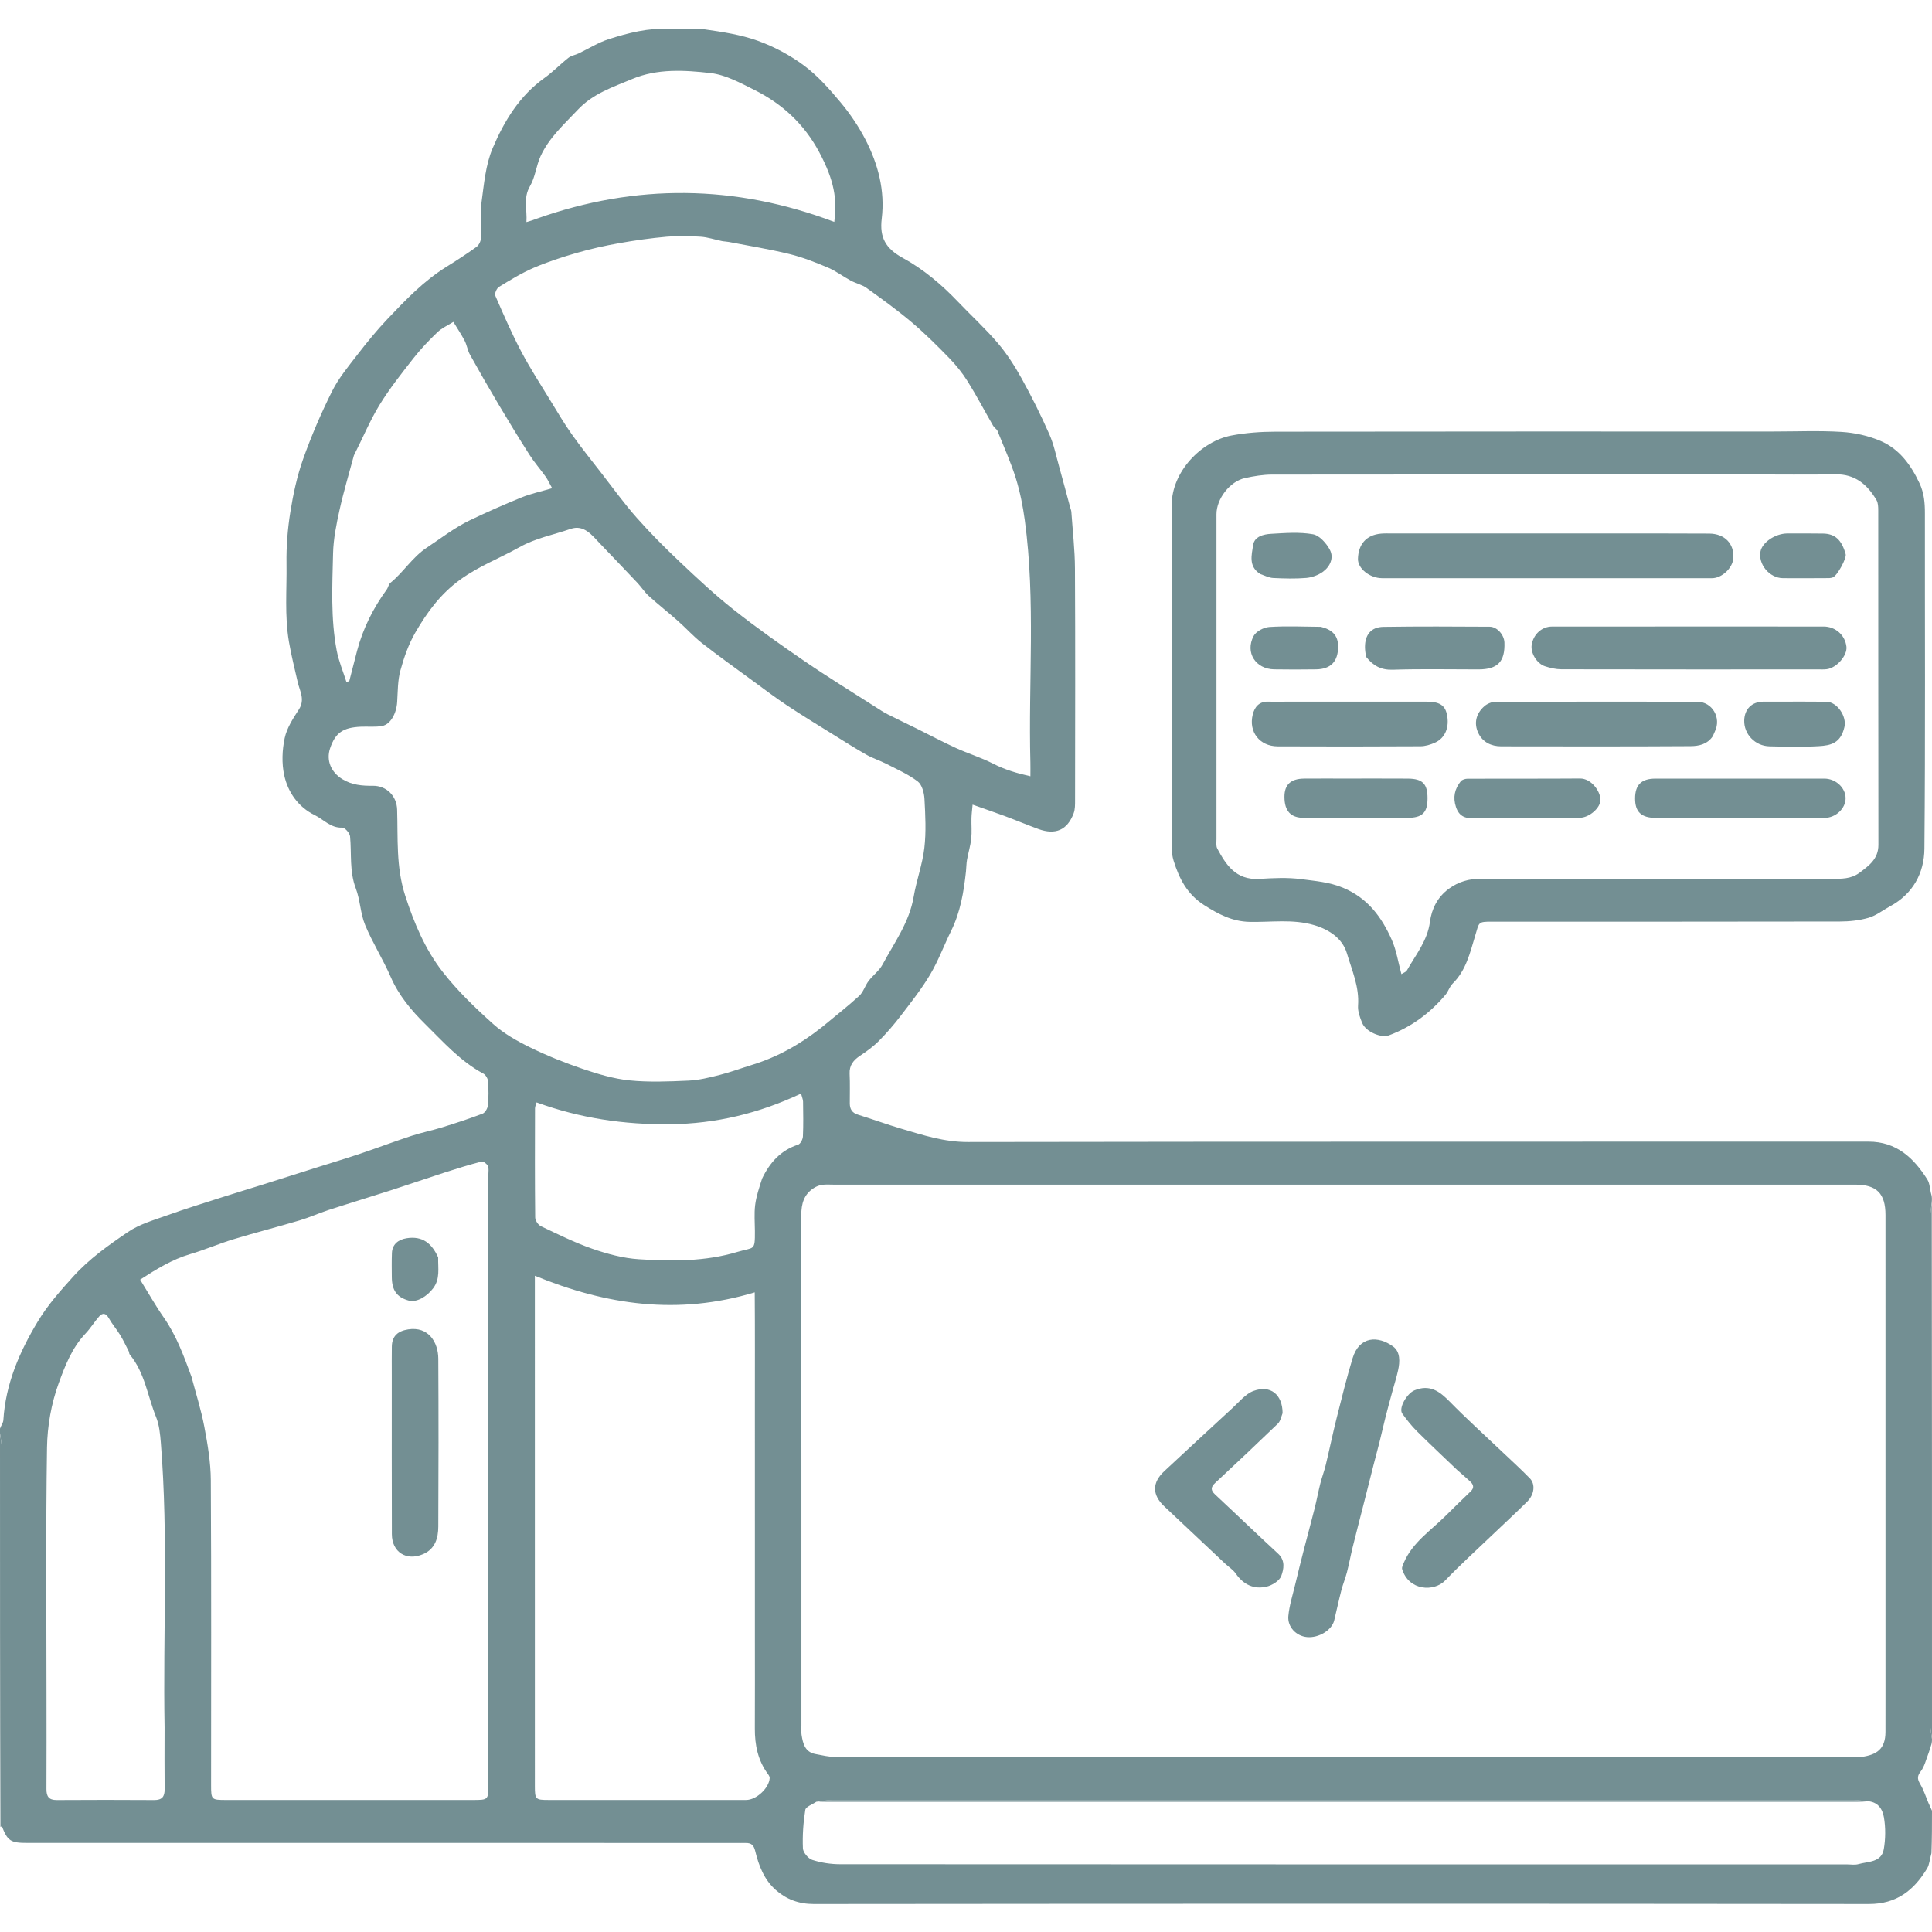 <svg width="507" height="507" viewBox="0 0 507 507" fill="none" xmlns="http://www.w3.org/2000/svg">
<path d="M4.75678e-07 374.895C0.305 374.041 0.839 373.376 0.882 372.682C1.466 363.184 5.091 354.789 9.932 346.763C12.523 342.468 15.774 338.815 19.117 335.101C23.39 330.355 28.479 326.762 33.628 323.273C36.628 321.24 40.339 320.193 43.816 318.944C48.514 317.259 53.288 315.786 58.041 314.261C61.579 313.125 65.14 312.061 68.685 310.946C73.599 309.4 78.507 307.835 83.418 306.281C87.099 305.116 90.801 304.012 94.46 302.78C98.973 301.261 103.43 299.571 107.954 298.084C110.587 297.218 113.326 296.68 115.976 295.858C119.558 294.747 123.13 293.587 126.63 292.248C127.303 291.99 127.964 290.844 128.041 290.051C128.242 287.958 128.224 285.826 128.068 283.726C128.015 283.02 127.445 282.059 126.835 281.732C120.772 278.489 116.259 273.34 111.499 268.661C107.955 265.177 104.63 261.198 102.543 256.396C100.522 251.745 97.759 247.411 95.817 242.733C94.566 239.718 94.54 236.207 93.374 233.143C91.664 228.647 92.294 224.04 91.867 219.482C91.786 218.621 90.495 217.161 89.816 217.191C86.789 217.324 84.946 215.055 82.619 213.923C78.321 211.832 75.567 207.962 74.577 203.404C73.903 200.301 74.043 196.816 74.709 193.691C75.276 191.032 76.919 188.516 78.443 186.169C80.123 183.584 78.651 181.31 78.129 179.008C77.329 175.484 76.442 172.018 75.829 168.424C74.656 161.545 75.29 154.72 75.187 147.884C75.119 143.392 75.477 138.841 76.187 134.403C76.939 129.698 77.951 124.96 79.541 120.482C81.696 114.412 84.256 108.449 87.137 102.688C88.872 99.219 91.438 96.137 93.831 93.036C96.31 89.823 98.888 86.66 101.68 83.72C106.433 78.714 111.212 73.706 117.154 70.017C119.837 68.351 122.493 66.63 125.052 64.783C125.677 64.332 126.176 63.299 126.211 62.511C126.347 59.387 125.94 56.209 126.358 53.135C127.012 48.324 127.425 43.264 129.286 38.881C132.299 31.783 136.334 25.121 142.892 20.444C145.106 18.865 147.011 16.861 149.158 15.179C149.902 14.596 150.967 14.437 151.853 14.016C154.478 12.767 156.984 11.159 159.726 10.284C164.892 8.633 170.154 7.279 175.698 7.585C178.74 7.752 181.85 7.264 184.839 7.694C189.562 8.373 194.383 9.091 198.839 10.692C203.145 12.239 207.359 14.497 211.027 17.23C214.62 19.906 217.691 23.393 220.586 26.863C223.074 29.845 225.306 33.141 227.091 36.588C230.442 43.062 232.273 50.021 231.385 57.375C230.793 62.282 232.358 65.198 236.918 67.688C242.287 70.62 247.1 74.667 251.394 79.179C254.871 82.833 258.621 86.246 261.879 90.081C264.3 92.93 266.349 96.159 268.164 99.44C270.775 104.159 273.183 109.008 275.363 113.941C276.565 116.659 277.154 119.652 277.963 122.537C278.956 126.078 279.89 129.636 280.849 133.187C280.951 133.562 281.12 133.932 281.146 134.313C281.488 139.267 282.066 144.222 282.092 149.179C282.199 169.442 282.142 189.706 282.121 209.969C282.12 211.128 282.144 212.375 281.75 213.429C280.104 217.836 276.968 219.198 272.468 217.548C269.588 216.493 266.757 215.303 263.882 214.232C261.151 213.216 258.391 212.277 255.23 211.158C255.114 212.491 254.963 213.598 254.934 214.708C254.886 216.506 255.068 218.323 254.873 220.101C254.669 221.966 254.095 223.788 253.764 225.643C253.587 226.635 253.606 227.661 253.497 228.667C252.915 234.046 252.035 239.342 249.604 244.272C247.732 248.069 246.259 252.09 244.109 255.715C241.86 259.508 239.091 263.005 236.404 266.52C234.624 268.848 232.695 271.087 230.633 273.167C229.173 274.64 227.449 275.888 225.713 277.041C223.953 278.21 222.853 279.552 222.961 281.804C223.084 284.381 222.999 286.967 223.005 289.548C223.009 291.035 223.594 292.03 225.121 292.505C228.937 293.693 232.697 295.063 236.527 296.199C242.223 297.887 247.796 299.702 253.96 299.692C332.745 299.56 411.531 299.618 490.316 299.588C497.682 299.585 502.197 303.852 505.782 309.529C506.467 310.614 506.421 312.16 506.856 313.593C507 314.192 507 314.693 506.938 315.565C506.761 317.097 506.544 318.259 506.544 319.42C506.526 363.77 506.525 408.12 506.549 452.469C506.549 453.78 506.843 455.091 507 456.402C507 456.755 507 457.107 506.853 457.731C506.494 458.728 506.332 459.473 506.058 460.174C505.43 461.784 505.034 463.597 504.009 464.909C502.927 466.294 503.279 467.109 504.011 468.371C504.878 469.865 505.397 471.561 506.08 473.163C506.369 473.843 506.692 474.508 507 475.18C507 478.789 507 482.398 506.857 486.324C506.394 487.884 506.344 489.292 505.708 490.346C502.261 496.049 497.734 499.666 490.47 499.657C398.159 499.555 305.848 499.571 213.538 499.659C209.595 499.662 206.367 498.425 203.587 495.985C200.545 493.314 199.111 489.586 198.183 485.749C197.811 484.207 197.145 483.606 195.669 483.641C194.653 483.665 193.635 483.631 192.618 483.631C130.817 483.63 69.016 483.631 7.215 483.628C2.751 483.628 1.99 483.138 0.457 479.154C0.465 445.976 0.474 413.015 0.451 380.055C0.45 378.746 0.157 377.437 0 376.127C4.69444e-07 375.775 4.75678e-07 375.423 4.75678e-07 374.895ZM214.215 472.83C213.208 473.532 211.459 474.116 211.326 474.956C210.8 478.275 210.562 481.685 210.701 485.04C210.746 486.127 212.085 487.737 213.162 488.083C215.478 488.829 218.008 489.218 220.451 489.219C308.518 489.272 396.586 489.264 484.654 489.262C485.67 489.262 486.75 489.464 487.692 489.194C490.25 488.46 493.747 488.799 494.356 485.246C494.82 482.533 494.851 479.62 494.386 476.914C494.035 474.87 492.902 472.684 489.702 472.658C488.616 472.56 487.53 472.374 486.444 472.374C397.06 472.361 307.676 472.36 218.291 472.38C217.057 472.38 215.822 472.647 214.215 472.83ZM494.8 443.962C494.8 402.261 494.802 360.559 494.796 318.857C494.795 313.181 492.477 310.875 486.837 310.875C397.488 310.875 308.138 310.875 218.788 310.876C217.771 310.876 216.741 310.792 215.742 310.929C215.018 311.029 214.273 311.328 213.647 311.715C210.976 313.365 210.271 315.869 210.275 318.902C210.323 363.576 210.307 408.251 210.308 452.926C210.308 453.708 210.224 454.506 210.347 455.27C210.715 457.552 211.232 459.797 214.019 460.306C215.755 460.623 217.51 461.067 219.257 461.068C308.137 461.105 397.017 461.1 485.897 461.099C486.758 461.099 487.631 461.179 488.477 461.063C492.543 460.507 494.772 458.963 494.792 454.525C494.807 451.16 494.798 447.796 494.8 443.962ZM215.713 269.523C218.98 266.815 222.335 264.203 225.467 261.347C226.56 260.35 227 258.672 227.926 257.447C229.069 255.934 230.727 254.741 231.605 253.11C234.692 247.369 238.632 242.03 239.765 235.34C240.495 231.032 242.069 226.845 242.571 222.524C243.064 218.279 242.835 213.924 242.6 209.635C242.513 208.047 241.955 205.922 240.832 205.067C238.346 203.175 235.39 201.887 232.579 200.442C230.878 199.568 229.016 198.995 227.358 198.054C224.323 196.332 221.375 194.455 218.412 192.61C214.442 190.139 210.442 187.712 206.549 185.125C203.46 183.072 200.498 180.825 197.504 178.631C193.05 175.367 188.551 172.157 184.202 168.756C181.955 166.999 180.032 164.831 177.888 162.934C175.389 160.723 172.757 158.662 170.286 156.422C169.149 155.393 168.304 154.049 167.246 152.924C164.013 149.489 160.739 146.091 157.483 142.678C155.349 140.441 153.252 137.572 149.717 138.8C145.247 140.353 140.597 141.19 136.304 143.601C131.162 146.488 125.676 148.541 120.749 152.119C115.555 155.891 112.085 160.678 109.034 165.924C107.243 169.003 106.018 172.499 105.074 175.954C104.351 178.597 104.402 181.465 104.226 184.24C104.035 187.258 102.48 190.109 100.26 190.519C98.439 190.855 96.518 190.617 94.645 190.708C90.088 190.929 88.022 192.222 86.626 196.376C85.538 199.61 86.937 202.674 89.806 204.445C92.365 206.024 95.025 206.23 97.854 206.205C101.435 206.174 104.106 208.867 104.218 212.465C104.453 220.017 103.9 227.502 106.33 235.021C108.671 242.266 111.564 249.124 116.158 255.025C120.042 260.013 124.692 264.477 129.414 268.715C132.24 271.251 135.713 273.201 139.155 274.883C143.595 277.054 148.221 278.912 152.905 280.496C156.896 281.845 161.033 283.097 165.194 283.517C170.304 284.034 175.514 283.81 180.666 283.577C183.413 283.452 186.163 282.772 188.848 282.09C191.724 281.361 194.519 280.316 197.36 279.443C204.031 277.393 210 274.053 215.713 269.523ZM261.675 112.866C261.309 112.474 260.852 112.135 260.591 111.683C258.364 107.816 256.287 103.856 253.925 100.075C252.559 97.888 250.903 95.828 249.104 93.977C245.931 90.712 242.691 87.483 239.218 84.547C235.445 81.358 231.421 78.456 227.406 75.568C226.188 74.692 224.592 74.361 223.247 73.637C221.219 72.546 219.354 71.105 217.249 70.217C213.975 68.835 210.627 67.513 207.187 66.67C201.934 65.383 196.576 64.523 191.261 63.495C190.652 63.377 190.02 63.377 189.413 63.253C187.562 62.877 185.733 62.242 183.869 62.121C180.909 61.928 177.909 61.859 174.96 62.119C170.792 62.487 166.631 63.076 162.51 63.809C158.78 64.472 155.06 65.294 151.421 66.343C147.569 67.453 143.728 68.703 140.05 70.283C136.876 71.647 133.892 73.485 130.934 75.294C130.336 75.659 129.74 77.048 129.98 77.602C132.119 82.532 134.265 87.476 136.77 92.226C139.131 96.702 141.903 100.963 144.541 105.29C146.327 108.218 148.073 111.182 150.055 113.976C152.525 117.458 155.202 120.796 157.825 124.169C160.886 128.108 163.815 132.169 167.115 135.899C170.672 139.92 174.48 143.738 178.384 147.427C182.959 151.751 187.57 156.076 192.503 159.973C198.535 164.737 204.827 169.19 211.174 173.533C217.268 177.704 223.573 181.567 229.791 185.555C230.823 186.217 231.851 186.897 232.941 187.452C235.429 188.72 237.959 189.904 240.461 191.143C243.916 192.854 247.319 194.675 250.822 196.277C254.043 197.75 257.472 198.791 260.615 200.403C263.649 201.96 266.785 202.9 270.4 203.708C270.4 202.277 270.425 201.199 270.397 200.121C269.838 178.936 271.797 157.69 268.935 136.565C268.43 132.834 267.691 129.087 266.574 125.498C265.269 121.305 263.43 117.279 261.675 112.866ZM50.251 361.296C51.398 365.671 52.788 369.999 53.624 374.433C54.494 379.045 55.294 383.755 55.321 388.427C55.477 415.094 55.391 441.761 55.393 468.428C55.393 472.29 55.464 472.359 59.35 472.36C80.934 472.364 102.518 472.364 124.102 472.36C128.127 472.359 128.158 472.329 128.158 468.293C128.16 414.958 128.16 361.624 128.157 308.289C128.157 307.508 128.335 306.626 128.033 305.976C127.778 305.427 126.832 304.702 126.389 304.816C123.17 305.648 119.986 306.627 116.82 307.649C112.21 309.135 107.635 310.731 103.024 312.216C97.442 314.015 91.827 315.713 86.249 317.525C83.702 318.352 81.248 319.476 78.684 320.239C72.904 321.959 67.055 323.452 61.286 325.205C57.463 326.366 53.774 327.97 49.944 329.098C45.153 330.51 41.026 333.059 36.77 335.808C38.917 339.27 40.799 342.625 42.991 345.765C46.251 350.433 48.185 355.69 50.251 361.296ZM198.099 428.94C198.099 419.006 198.099 409.073 198.099 399.139C198.099 389.128 198.106 379.116 198.097 369.104C198.087 359.259 198.141 349.413 198.057 339.144C177.936 345.221 159.104 342.486 140.358 334.784C140.358 336.266 140.358 337.037 140.358 337.808C140.358 381.453 140.357 425.098 140.362 468.743C140.363 472.188 140.528 472.355 143.931 472.357C161.217 472.365 178.503 472.364 195.789 472.357C198.495 472.356 201.834 469.251 201.979 466.589C201.997 466.253 201.751 465.858 201.531 465.562C198.881 461.995 198.066 457.926 198.087 453.578C198.128 445.522 198.099 437.466 198.099 428.94ZM43.19 453.351C42.748 428.449 44.206 403.522 42.21 378.644C42.025 376.342 41.797 373.921 40.941 371.818C38.713 366.339 38.005 360.204 34.044 355.455C33.866 355.242 33.914 354.854 33.778 354.588C33.043 353.152 32.354 351.685 31.513 350.311C30.595 348.811 29.425 347.46 28.56 345.933C27.816 344.618 26.971 344.406 26.027 345.458C24.751 346.879 23.764 348.567 22.448 349.945C18.883 353.678 17.034 358.496 15.376 363.066C13.457 368.354 12.423 374.228 12.336 379.868C12.002 401.528 12.2 423.197 12.201 444.862C12.201 453.075 12.232 461.288 12.188 469.5C12.178 471.427 12.809 472.387 14.887 472.375C23.412 472.322 31.938 472.323 40.463 472.375C42.507 472.388 43.226 471.505 43.203 469.541C43.143 464.302 43.187 459.061 43.19 453.351ZM92.873 119.519C91.6 124.284 90.17 129.015 89.105 133.826C88.275 137.58 87.495 141.424 87.405 145.245C87.204 153.723 86.765 162.253 88.347 170.657C88.878 173.474 90.032 176.175 90.902 178.929C91.15 178.882 91.397 178.836 91.645 178.789C92.334 176.108 93.006 173.423 93.715 170.747C95.264 164.901 97.936 159.599 101.479 154.714C101.872 154.172 101.969 153.343 102.452 152.95C105.909 150.138 108.184 146.233 112.065 143.671C115.789 141.213 119.317 138.433 123.362 136.502C127.813 134.377 132.327 132.37 136.899 130.522C139.361 129.526 142 128.971 144.894 128.119C144.153 126.786 143.749 125.872 143.181 125.075C141.794 123.132 140.207 121.323 138.926 119.317C136.149 114.971 133.468 110.561 130.832 106.127C128.268 101.816 125.771 97.464 123.333 93.08C122.702 91.944 122.527 90.558 121.925 89.4C121.043 87.705 119.966 86.112 118.972 84.475C117.562 85.368 115.967 86.067 114.783 87.197C112.555 89.325 110.409 91.579 108.512 94.002C105.39 97.988 102.218 101.982 99.583 106.288C97.074 110.386 95.225 114.887 92.873 119.519ZM199.996 309.28C202.003 305.096 204.861 301.867 209.457 300.376C210.061 300.18 210.668 298.983 210.703 298.223C210.844 295.181 210.782 292.129 210.74 289.08C210.732 288.522 210.469 287.967 210.211 286.978C199.128 292.186 187.84 294.899 175.805 295.025C163.794 295.151 152.222 293.454 140.804 289.291C140.646 289.878 140.398 290.372 140.397 290.867C140.373 300.404 140.344 309.941 140.444 319.477C140.452 320.266 141.202 321.426 141.916 321.765C146.369 323.878 150.808 326.097 155.451 327.705C159.372 329.063 163.527 330.185 167.64 330.451C176.327 331.012 185.108 331.071 193.551 328.52C197.909 327.204 198.136 328.435 198.102 323.048C198.087 320.781 197.894 318.488 198.166 316.254C198.443 313.984 199.193 311.772 199.996 309.28ZM140.781 57.407C166.883 48.128 192.961 48.401 218.933 58.234C219.718 52.289 218.957 47.371 214.971 39.909C211.07 32.606 205.32 27.27 198.029 23.626C194.327 21.776 190.435 19.63 186.451 19.173C179.598 18.389 172.475 17.965 165.857 20.747C160.855 22.85 155.663 24.523 151.667 28.761C148.039 32.611 144.076 36.133 141.844 41.014C140.698 43.523 140.46 46.502 139.084 48.839C137.244 51.967 138.371 54.961 138.147 58.278C139.178 57.98 139.836 57.789 140.781 57.407Z" fill="#738F93"/>
<path d="M507 456.184C506.843 455.093 506.549 453.782 506.548 452.471C506.524 408.121 506.526 363.771 506.543 319.422C506.544 318.26 506.76 317.099 506.938 315.754C507 362.368 507 409.166 507 456.184Z" fill="#738F93"/>
<path d="M0.457 479.154C0.451 479.371 0.227 479.401 0.113 479.403C4.82673e-07 445.126 4.69444e-07 410.847 0 376.348C0.157 377.437 0.45 378.746 0.451 380.055C0.474 413.015 0.465 445.976 0.457 479.154Z" fill="#738F93"/>
<path d="M465.22 113.24C471.401 113.24 477.364 112.976 483.287 113.343C486.701 113.555 490.24 114.339 493.387 115.663C498.37 117.759 501.436 121.936 503.724 126.813C504.94 129.405 505.142 131.974 505.139 134.714C505.112 164.054 505.273 193.396 505.01 222.734C504.953 229.096 502.007 234.591 495.997 237.836C494.117 238.851 492.364 240.268 490.364 240.849C487.95 241.551 485.335 241.823 482.807 241.828C452.371 241.89 421.936 241.866 391.5 241.868C387.805 241.868 388.194 241.994 387.13 245.511C385.788 249.946 384.759 254.639 381.203 258.115C380.395 258.905 380.073 260.172 379.33 261.052C375.282 265.848 370.386 269.497 364.472 271.702C362.448 272.457 358.453 270.749 357.509 268.526C356.886 267.062 356.276 265.383 356.388 263.853C356.746 258.983 354.768 254.598 353.464 250.185C352.337 246.369 348.948 243.984 344.88 242.781C339.258 241.118 333.553 242.052 327.891 241.921C323.344 241.815 319.737 239.9 316.011 237.531C311.542 234.69 309.439 230.566 307.978 225.856C307.662 224.835 307.509 223.722 307.508 222.651C307.484 192.607 307.493 162.563 307.486 132.518C307.484 123.79 315.233 115.798 323.152 114.291C326.936 113.571 330.856 113.289 334.715 113.283C378.138 113.215 421.562 113.24 465.22 113.24ZM459.352 124.507C417.498 124.507 375.645 124.493 333.791 124.546C331.428 124.55 329.029 124.953 326.71 125.459C322.749 126.323 319.231 130.892 319.23 134.943C319.221 163.341 319.223 191.739 319.232 220.137C319.232 220.993 319.071 221.995 319.443 222.681C321.679 226.814 324.239 231.012 330.46 230.641C334.124 230.422 337.863 230.222 341.474 230.707C345.14 231.2 348.816 231.454 352.447 232.969C358.948 235.683 362.585 240.675 365.236 246.639C366.456 249.382 366.902 252.468 367.763 255.634C368.206 255.333 368.962 255.089 369.249 254.581C371.547 250.508 374.595 246.88 375.251 241.9C375.689 238.577 377.187 235.455 380.172 233.257C382.749 231.359 385.531 230.597 388.639 230.597C419.306 230.602 449.972 230.588 480.639 230.62C483.219 230.623 485.755 230.688 487.95 229.049C490.453 227.18 492.943 225.41 492.937 221.711C492.89 192.452 492.916 163.194 492.895 133.935C492.894 133.022 492.863 131.963 492.425 131.22C490.019 127.139 486.796 124.384 481.647 124.475C474.374 124.605 467.097 124.508 459.352 124.507Z" fill="#738F93"/>
<path d="M489.882 472.718C489.203 472.795 488.343 472.831 487.483 472.831C397.287 472.833 307.09 472.833 216.894 472.832C216.269 472.832 215.643 472.819 214.802 472.801C215.821 472.647 217.056 472.381 218.291 472.38C307.675 472.361 397.059 472.362 486.443 472.375C487.529 472.375 488.615 472.56 489.882 472.718Z" fill="#738F93"/>
<path d="M360.458 384.408C359.537 388.113 358.638 391.623 357.742 395.133C356.814 398.766 355.866 402.395 354.97 406.036C354.435 408.208 354.034 410.414 353.475 412.579C353.057 414.193 352.412 415.748 351.994 417.362C351.318 419.977 350.757 422.622 350.124 425.248C349.512 427.792 346.045 429.896 342.983 429.608C340.206 429.347 337.829 426.992 338.092 424.089C338.347 421.285 339.24 418.534 339.899 415.771C340.635 412.688 341.405 409.612 342.193 406.542C343.11 402.969 344.09 399.413 344.99 395.836C345.535 393.667 345.939 391.462 346.486 389.294C346.898 387.661 347.51 386.078 347.905 384.442C348.9 380.315 349.756 376.154 350.79 372.037C352.097 366.834 353.39 361.621 354.936 356.487C356.727 350.542 361.652 350.515 365.554 353.326C367.503 354.73 367.386 357.332 366.891 359.607C366.482 361.485 365.888 363.323 365.384 365.18C364.787 367.384 364.175 369.584 363.614 371.798C363.048 374.031 362.556 376.283 361.996 378.517C361.518 380.423 360.988 382.315 360.458 384.408Z" fill="#738F93"/>
<path d="M382.374 385.736C378.78 382.289 375.257 379.005 371.848 375.607C370.43 374.193 369.165 372.6 367.995 370.97C366.94 369.5 369.244 365.667 371.157 364.873C375.2 363.194 377.773 365.102 380.448 367.832C384.788 372.262 389.403 376.421 393.9 380.697C396.429 383.101 399.023 385.442 401.457 387.94C402.967 389.489 402.659 392.185 400.766 394.064C397.571 397.235 394.247 400.276 390.994 403.388C387.07 407.142 383.043 410.799 379.286 414.714C376.322 417.803 369.719 417.472 367.963 411.809C367.81 411.316 368.17 410.615 368.408 410.06C370.662 404.792 375.389 401.718 379.26 397.886C381.47 395.699 383.687 393.519 385.937 391.375C386.943 390.416 386.664 389.574 385.817 388.782C384.738 387.774 383.603 386.827 382.374 385.736Z" fill="#738F93"/>
<path d="M336.585 370.839C336.181 371.905 335.983 372.981 335.344 373.598C329.913 378.834 324.422 384.007 318.901 389.148C317.707 390.259 317.676 391.075 318.883 392.199C324.414 397.35 329.853 402.598 335.408 407.723C337.352 409.516 336.884 411.789 336.242 413.552C335.779 414.823 333.858 416.025 332.38 416.37C329.061 417.144 326.326 415.857 324.316 412.969C323.582 411.915 322.4 411.178 321.441 410.276C316.13 405.282 310.83 400.277 305.517 395.285C302.308 392.269 302.308 389.059 305.548 386.056C311.521 380.516 317.479 374.961 323.483 369.455C325.227 367.856 326.874 365.776 328.966 365.01C333.412 363.383 336.562 365.961 336.585 370.839Z" fill="#738F93"/>
<path d="M102.811 361.105C102.813 358.369 102.783 355.868 102.826 353.367C102.873 350.588 104.437 349.285 107.109 348.862C112.47 348.015 114.994 352.278 115.019 356.541C115.103 371.233 115.087 385.926 115.018 400.619C115.004 403.645 114.205 406.467 111.04 407.839C106.676 409.731 102.85 407.334 102.834 402.604C102.787 388.849 102.814 375.094 102.811 361.105Z" fill="#738F93"/>
<path d="M114.987 329.977C114.918 332.856 115.548 335.573 113.685 338.057C112.024 340.271 109.307 341.876 107.235 341.295C104.15 340.43 102.852 338.643 102.821 335.15C102.802 333.04 102.767 330.927 102.849 328.82C102.937 326.563 104.492 325.295 106.705 324.942C110.871 324.278 113.314 326.282 114.987 329.977Z" fill="#738F93"/>
<path d="M421.561 139.99C430.711 139.995 439.626 139.962 448.541 140.022C452.615 140.049 455.124 142.701 454.865 146.479C454.687 149.069 451.862 151.732 449.269 151.732C420.411 151.733 391.553 151.733 362.696 151.729C359.511 151.729 356.29 149.228 356.359 146.646C356.455 143.008 358.375 140.386 362.439 140.031C363.448 139.943 364.471 139.992 365.487 139.992C384.1 139.99 402.713 139.99 421.561 139.99Z" fill="#738F93"/>
<path d="M450.198 164.406C459.811 164.407 469.19 164.398 478.569 164.413C481.689 164.418 484.217 166.692 484.548 169.722C484.802 172.04 481.951 175.305 479.365 175.615C478.67 175.698 477.96 175.67 477.257 175.67C454.747 175.673 432.238 175.687 409.729 175.639C408.295 175.635 406.814 175.289 405.439 174.844C403.277 174.144 401.626 171.334 401.946 169.251C402.374 166.468 404.592 164.419 407.289 164.417C421.513 164.402 435.738 164.407 450.198 164.406Z" fill="#738F93"/>
<path d="M449.477 193.199C447.985 195.39 445.722 195.797 443.616 195.81C427.055 195.912 410.492 195.879 393.93 195.855C391.328 195.852 389.092 194.758 387.968 192.424C386.709 189.811 387.338 187.239 389.548 185.311C390.283 184.67 391.439 184.183 392.404 184.179C410.06 184.113 427.716 184.114 445.372 184.146C449.334 184.153 451.777 188.356 450.016 191.965C449.845 192.315 449.718 192.686 449.477 193.199Z" fill="#738F93"/>
<path d="M338.472 184.125C350.577 184.125 362.448 184.121 374.319 184.127C377.702 184.128 379.161 185.033 379.691 187.415C380.439 190.769 379.281 193.693 376.531 194.91C375.361 195.428 374.025 195.831 372.762 195.838C360.267 195.906 347.771 195.919 335.276 195.86C330.558 195.838 327.626 192.074 328.745 187.527C329.24 185.514 330.434 184.038 332.85 184.123C334.644 184.186 336.442 184.128 338.472 184.125Z" fill="#738F93"/>
<path d="M460.525 214.64C451.691 214.639 443.093 214.652 434.494 214.631C430.699 214.622 429.071 213.055 429.08 209.533C429.089 205.957 430.721 204.328 434.438 204.324C449.212 204.308 463.987 204.309 478.761 204.325C481.748 204.328 484.303 206.724 484.328 209.446C484.352 212.14 481.759 214.617 478.817 214.629C472.798 214.654 466.779 214.639 460.525 214.64Z" fill="#738F93"/>
<path d="M358.467 172.329C358.327 171.378 358.207 170.602 358.204 169.827C358.192 166.575 359.795 164.551 363.047 164.501C372.335 164.357 381.626 164.411 390.915 164.462C392.885 164.473 394.72 166.593 394.795 168.604C394.981 173.63 393.03 175.665 387.984 175.67C380.49 175.679 372.99 175.507 365.503 175.752C362.422 175.853 360.337 174.711 358.467 172.329Z" fill="#738F93"/>
<path d="M387.354 214.637C384.738 214.932 382.941 214.388 382.075 211.772C381.226 209.209 381.751 207.02 383.334 205.029C383.681 204.593 384.518 204.355 385.13 204.353C394.966 204.313 404.804 204.372 414.64 204.297C417.509 204.275 419.901 207.484 419.994 209.797C420.082 211.98 417.048 214.601 414.511 214.612C405.534 214.651 396.556 214.633 387.354 214.637Z" fill="#738F93"/>
<path d="M353.022 204.311C358.649 204.312 364.04 204.289 369.431 204.324C373.328 204.35 374.617 205.675 374.616 209.504C374.615 213.258 373.272 214.611 369.355 214.624C360.291 214.652 351.227 214.65 342.164 214.624C338.688 214.615 337.083 212.831 337.07 209.118C337.06 205.911 338.719 204.349 342.239 204.321C345.755 204.293 349.272 204.312 353.022 204.311Z" fill="#738F93"/>
<path d="M466.635 184.127C471.003 184.13 475.138 184.097 479.273 184.148C482.121 184.184 484.666 188.001 484.018 190.788C483.025 195.059 480.464 195.629 477.238 195.814C472.961 196.059 468.658 195.946 464.369 195.855C460.571 195.773 457.624 192.661 457.721 189.041C457.801 186.089 459.727 184.168 462.657 184.133C463.905 184.118 465.153 184.128 466.635 184.127Z" fill="#738F93"/>
<path d="M346.615 164.488C349.493 165.206 351.168 166.655 351.156 169.687C351.142 173.55 349.269 175.604 345.36 175.657C341.697 175.707 338.033 175.717 334.371 175.655C329.506 175.572 326.696 171.244 328.969 166.913C329.607 165.697 331.634 164.632 333.094 164.534C337.515 164.238 341.97 164.45 346.615 164.488Z" fill="#738F93"/>
<path d="M469.036 139.99C472.311 139.994 475.363 139.958 478.413 140.015C481.585 140.074 483.293 141.676 484.346 145.428C484.633 146.448 482.214 150.986 480.987 151.517C480.446 151.751 479.766 151.711 479.149 151.715C475.394 151.734 471.639 151.756 467.885 151.725C464.33 151.696 461.323 148.057 462.003 144.673C462.474 142.328 465.856 140.002 469.036 139.99Z" fill="#738F93"/>
<path d="M330.711 150.629C327.549 148.625 328.482 145.616 328.84 143.08C329.166 140.766 331.579 140.197 333.574 140.084C337.231 139.876 340.988 139.567 344.543 140.2C346.264 140.506 348.114 142.596 349.017 144.339C350.089 146.409 349.027 148.715 347.135 150.069C345.913 150.944 344.278 151.536 342.778 151.664C339.91 151.907 337.003 151.816 334.12 151.68C333.019 151.628 331.941 151.071 330.711 150.629Z" fill="#738F93"/>
</svg>
